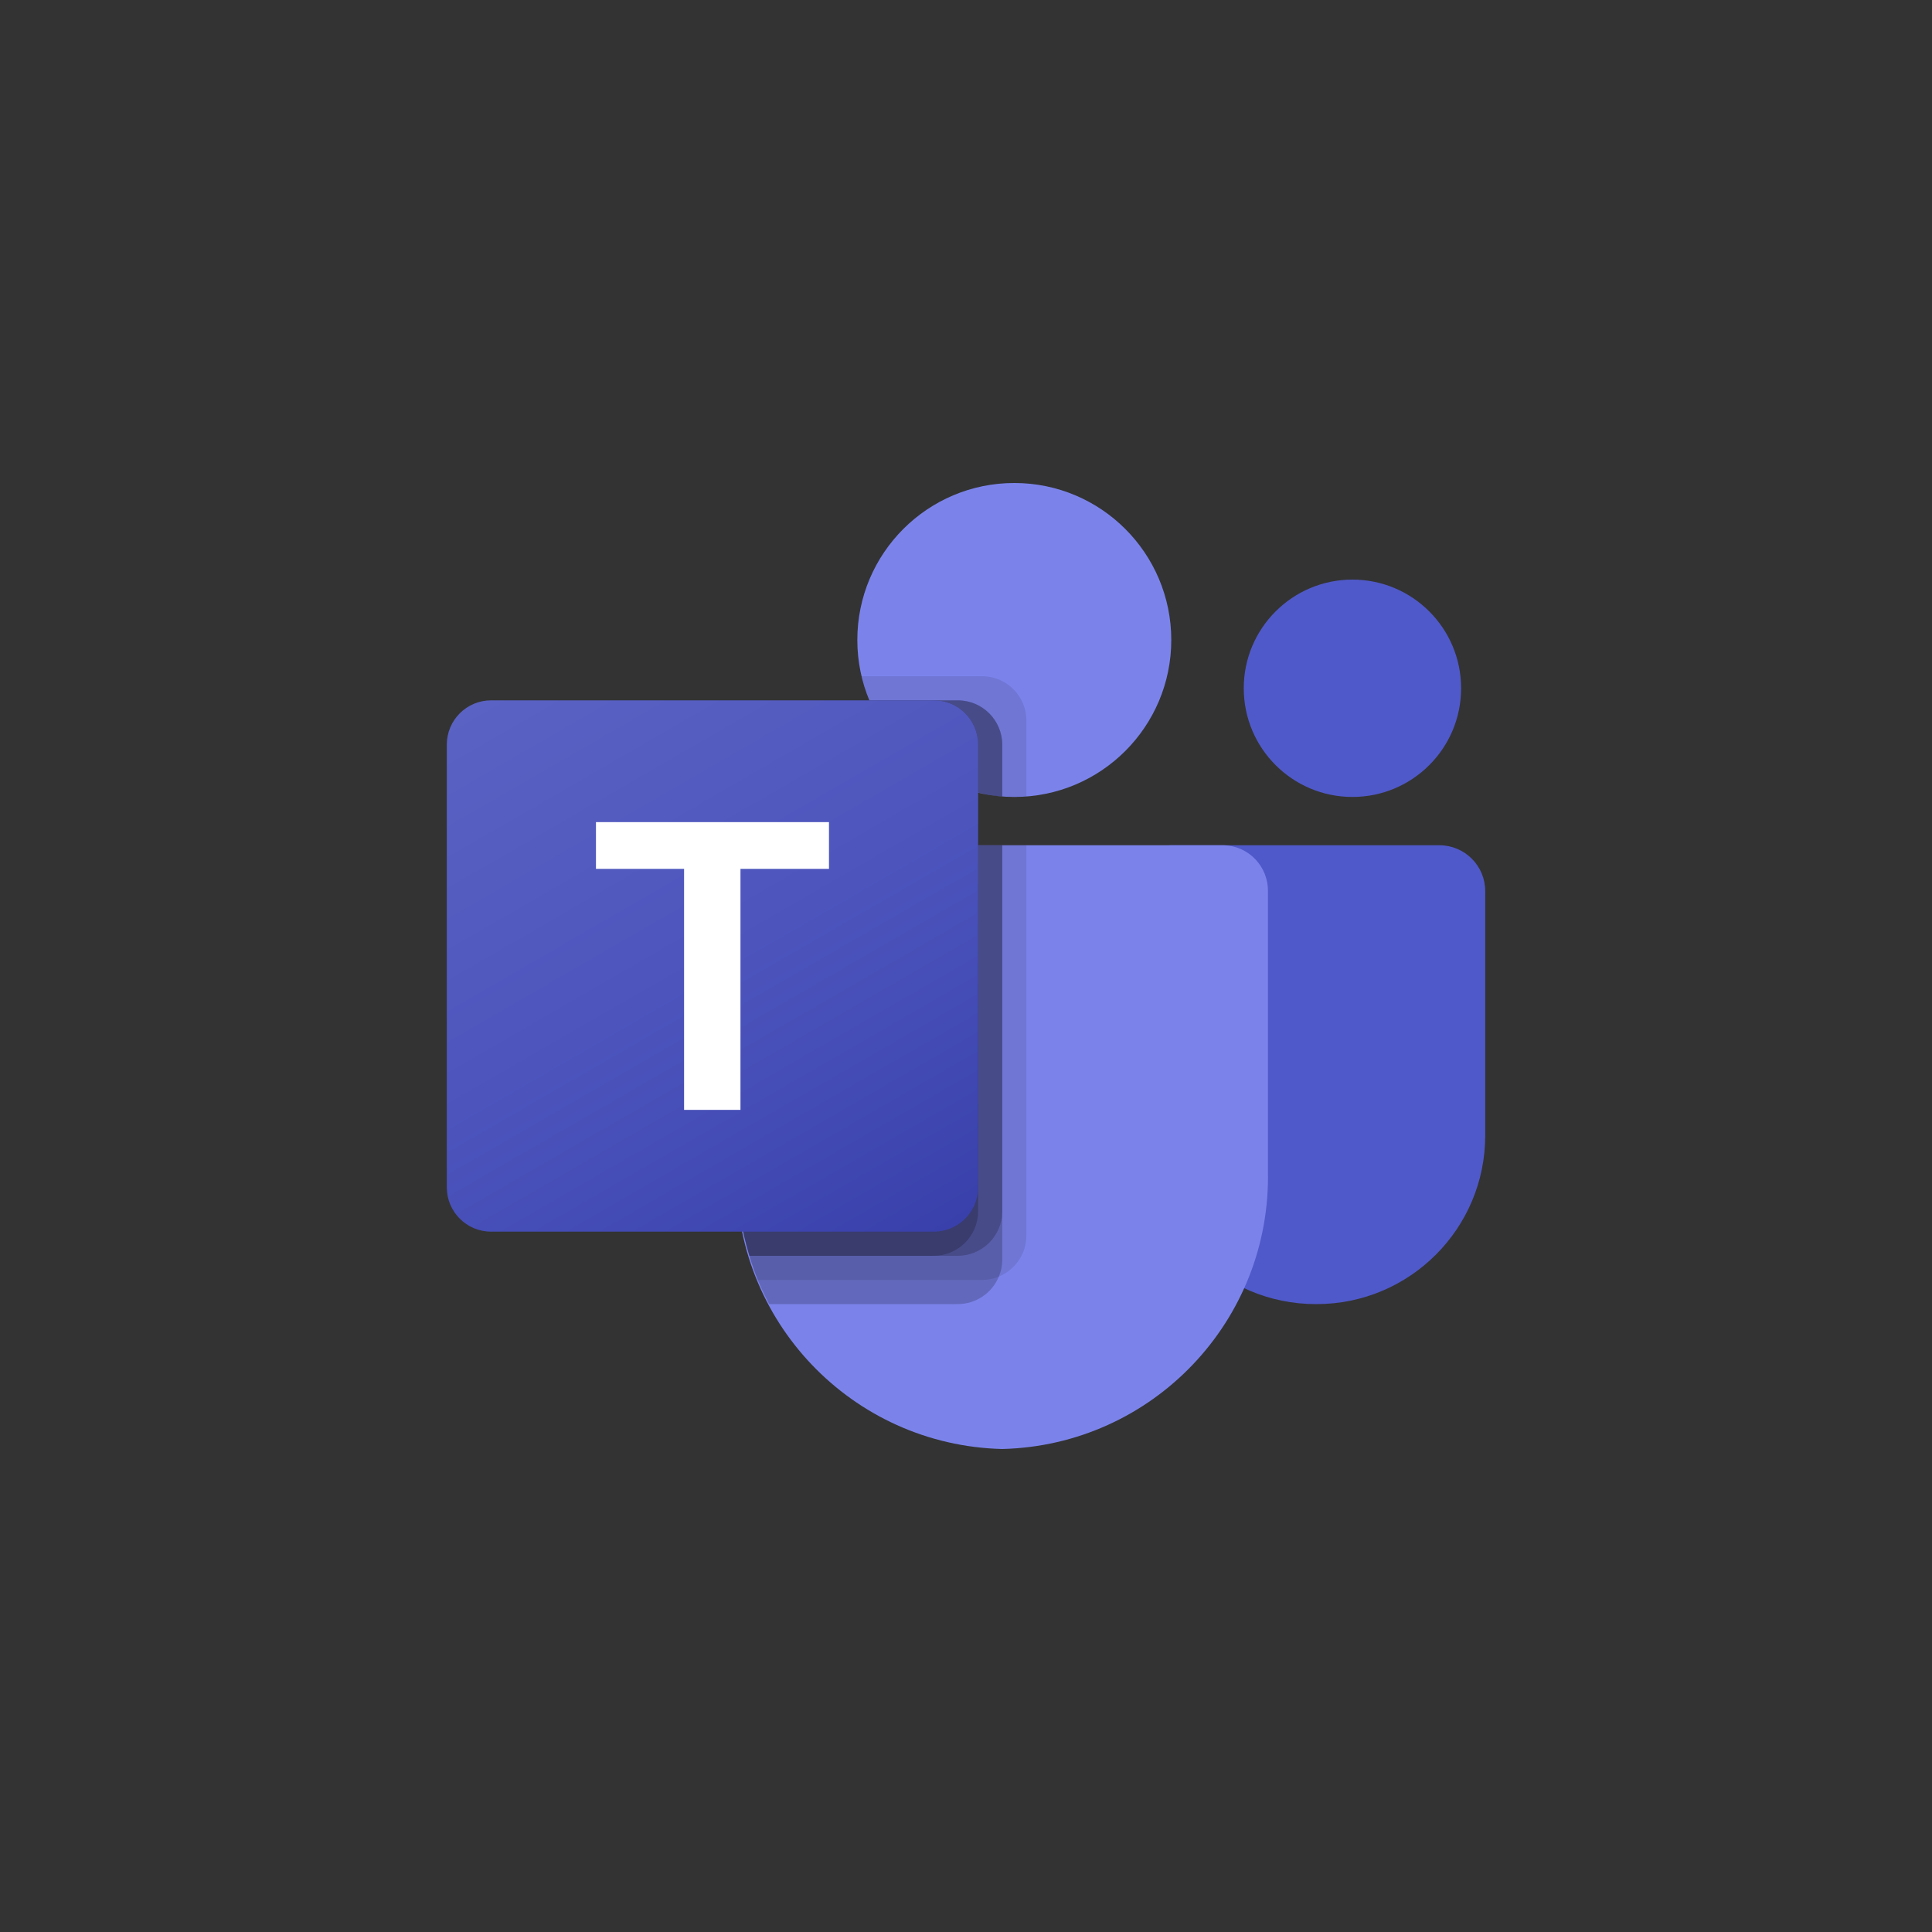 <?xml version="1.0" encoding="utf-8"?>
<svg xmlns="http://www.w3.org/2000/svg" width="64" height="64" viewBox="0 0 64 64" fill="none">
<rect x="0" y="0" width="64" height="64" fill="#333333" stroke="none"/>
<g clip-path="url(#clip0_4309_147957)">
<path d="M38.794 28H47.68C48.52 28 49.2 28.68 49.2 29.52V37.614C49.2 40.699 46.699 43.2 43.614 43.2H43.587C40.502 43.2 38 40.7 38 37.614C38 37.614 38 37.614 38 37.614V28.794C38 28.356 38.356 28 38.794 28Z" fill="#5059C9"/>
<path d="M44.801 26.4C46.789 26.4 48.401 24.788 48.401 22.8C48.401 20.812 46.789 19.2 44.801 19.2C42.813 19.2 41.201 20.812 41.201 22.8C41.201 24.788 42.813 26.4 44.801 26.4Z" fill="#5059C9"/>
<path d="M33.6 26.4C36.472 26.4 38.8 24.072 38.8 21.2C38.8 18.328 36.472 16 33.6 16C30.729 16 28.4 18.328 28.4 21.2C28.4 24.072 30.729 26.4 33.6 26.4Z" fill="#7B83EB"/>
<path d="M40.535 28H25.867C25.038 28.02 24.382 28.709 24.401 29.538V38.77C24.285 43.747 28.223 47.878 33.201 48C38.179 47.878 42.117 43.747 42.001 38.77V29.538C42.02 28.709 41.364 28.02 40.535 28Z" fill="#7B83EB"/>
<path opacity="0.1" d="M34.001 28V40.936C33.997 41.529 33.637 42.062 33.089 42.288C32.914 42.362 32.727 42.4 32.537 42.4H25.105C25.001 42.136 24.905 41.872 24.825 41.6C24.545 40.682 24.402 39.728 24.401 38.768V29.536C24.382 28.708 25.037 28.02 25.865 28H34.001Z" fill="black"/>
<path opacity="0.2" d="M33.201 28V41.736C33.201 41.926 33.163 42.113 33.089 42.288C32.863 42.837 32.33 43.196 31.737 43.2H25.481C25.345 42.936 25.217 42.672 25.105 42.4C24.993 42.128 24.905 41.872 24.825 41.6C24.545 40.682 24.402 39.728 24.401 38.768V29.536C24.382 28.708 25.037 28.02 25.865 28H33.201Z" fill="black"/>
<path opacity="0.2" d="M33.201 28V40.136C33.195 40.942 32.543 41.594 31.737 41.6H24.825C24.545 40.682 24.402 39.728 24.401 38.768V29.536C24.382 28.708 25.037 28.02 25.865 28H33.201Z" fill="black"/>
<path opacity="0.2" d="M32.401 28V40.136C32.395 40.942 31.743 41.594 30.937 41.6H24.825C24.545 40.682 24.402 39.728 24.401 38.768V29.536C24.382 28.708 25.037 28.02 25.865 28H32.401Z" fill="black"/>
<path opacity="0.1" d="M34.001 23.864V26.384C33.865 26.392 33.737 26.4 33.601 26.4C33.465 26.4 33.337 26.392 33.201 26.384C32.931 26.366 32.663 26.323 32.401 26.256C30.781 25.872 29.442 24.736 28.801 23.2C28.691 22.942 28.605 22.674 28.545 22.4H32.537C33.344 22.403 33.998 23.057 34.001 23.864Z" fill="black"/>
<path opacity="0.2" d="M33.201 24.664V26.384C32.931 26.366 32.663 26.323 32.401 26.256C30.781 25.872 29.442 24.736 28.801 23.2H31.737C32.544 23.203 33.198 23.857 33.201 24.664Z" fill="black"/>
<path opacity="0.2" d="M33.201 24.664V26.384C32.931 26.366 32.663 26.323 32.401 26.256C30.781 25.872 29.442 24.736 28.801 23.2H31.737C32.544 23.203 33.198 23.857 33.201 24.664Z" fill="black"/>
<path opacity="0.2" d="M32.401 24.664V26.256C30.781 25.872 29.442 24.736 28.801 23.2H30.937C31.744 23.203 32.398 23.857 32.401 24.664Z" fill="black"/>
<path d="M16.267 23.2H30.934C31.744 23.2 32.401 23.857 32.401 24.666V39.334C32.401 40.143 31.744 40.8 30.934 40.8H16.267C15.457 40.8 14.801 40.143 14.801 39.334V24.666C14.801 23.857 15.457 23.2 16.267 23.2Z" fill="url(#paint0_linear_4309_147957)"/>
<path d="M27.461 28.782H24.529V36.766H22.661V28.782H19.742V27.234H27.461V28.782Z" fill="white"/>
</g>
<defs>
<linearGradient id="paint0_linear_4309_147957" x1="17.858" y1="22.054" x2="29.343" y2="41.946" gradientUnits="userSpaceOnUse">
<stop stop-color="#5A62C3"/>
<stop offset="0.5" stop-color="#4D55BD"/>
<stop offset="1" stop-color="#3940AB"/>
</linearGradient>
<clipPath id="clip0_4309_147957">
<rect width="34.4" height="32" fill="white" transform="translate(14.801 16)"/>
</clipPath>
</defs>
</svg>